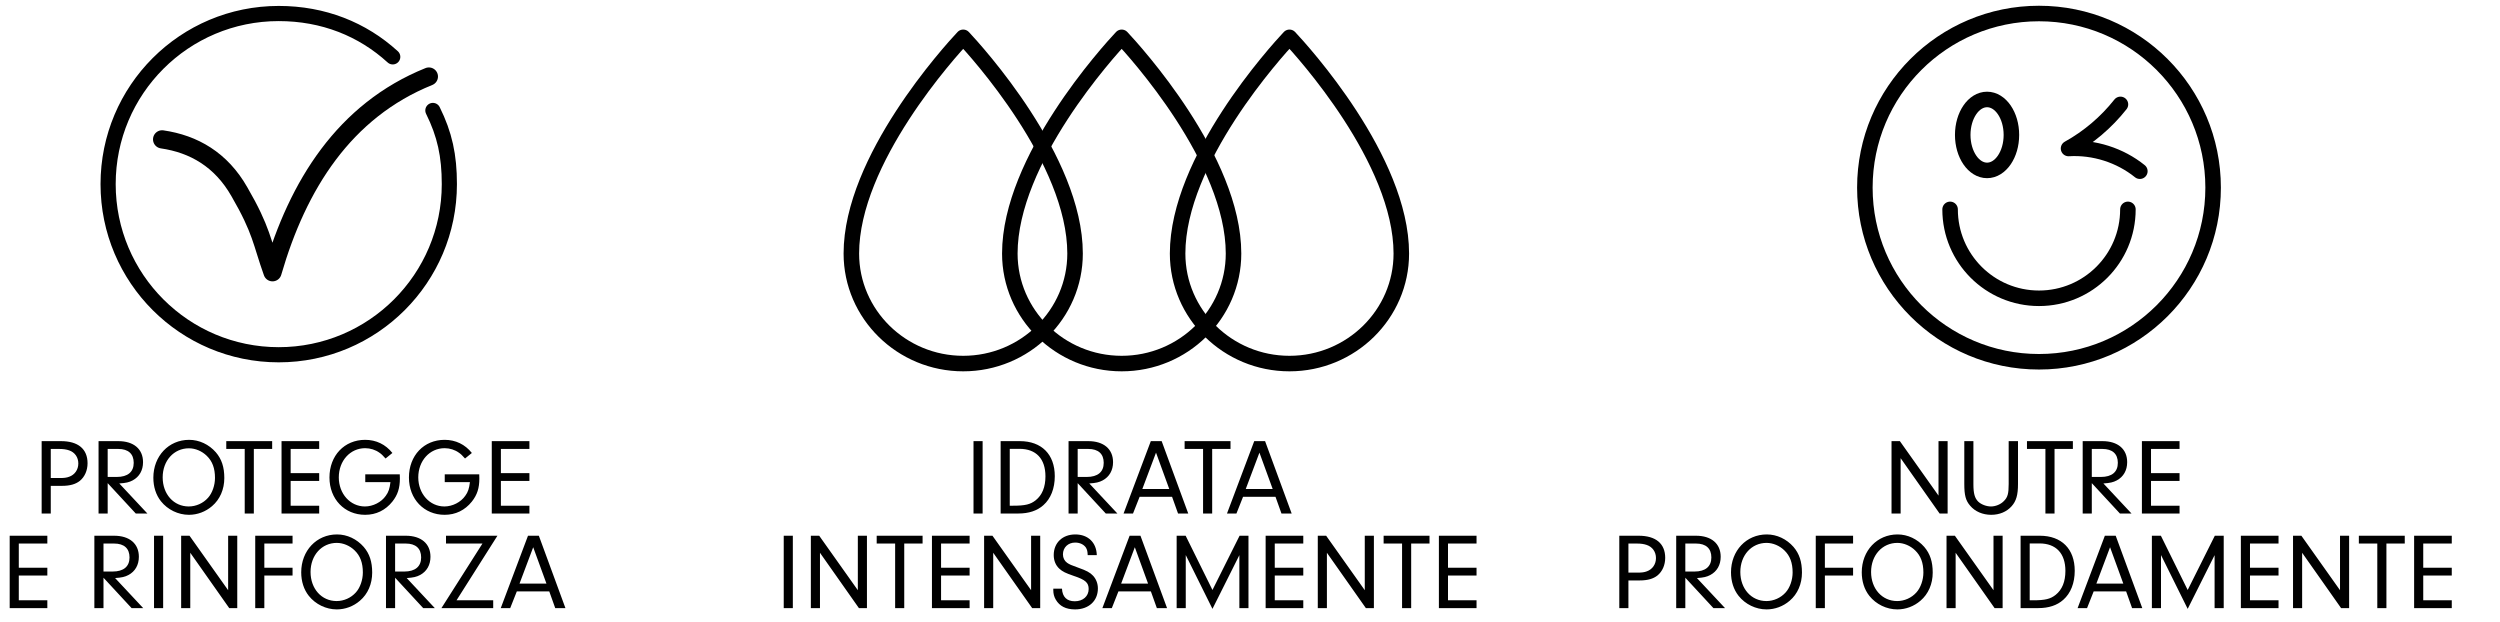 <svg width="185" height="46" viewBox="0 0 185 46" fill="none" xmlns="http://www.w3.org/2000/svg">
<path d="M71.277 26.904C66.716 26.904 63 23.256 63 18.761C63 11.814 70.33 3.771 71.277 2.762C72.224 3.771 79.555 11.814 79.555 18.761C79.555 23.248 75.846 26.904 71.277 26.904Z" stroke="black" stroke-width="1.149" stroke-linecap="round" stroke-linejoin="round"/>
<path d="M83.004 26.904C78.443 26.904 74.727 23.256 74.727 18.761C74.727 11.814 82.057 3.771 83.004 2.762C83.951 3.771 91.281 11.814 91.281 18.761C91.281 23.248 87.573 26.904 83.004 26.904Z" stroke="black" stroke-width="1.149" stroke-linecap="round" stroke-linejoin="round"/>
<path d="M95.42 26.904C90.859 26.904 87.143 23.256 87.143 18.761C87.143 11.814 94.473 3.771 95.42 2.762C96.367 3.771 103.697 11.814 103.697 18.761C103.697 23.248 99.989 26.904 95.42 26.904Z" stroke="black" stroke-width="1.149" stroke-linecap="round" stroke-linejoin="round"/>
<path d="M72.04 38V32.644H72.714V38H72.04ZM75.468 32.644C77.082 32.644 78.054 33.624 78.054 35.238C78.054 36.145 77.757 36.9 77.211 37.382C76.745 37.799 76.127 38 75.348 38H74.047V32.644H75.468ZM74.963 37.422C75.87 37.422 76.255 37.325 76.641 37.02C77.123 36.635 77.363 36.041 77.363 35.246C77.363 33.953 76.673 33.214 75.444 33.214H74.722V37.422H74.963ZM79.073 38V32.644H80.535C81.675 32.644 82.366 33.23 82.366 34.202C82.366 34.804 82.093 35.286 81.595 35.551C81.338 35.688 81.097 35.744 80.607 35.776L82.687 38H81.828L79.748 35.752V38H79.073ZM80.422 35.294C81.233 35.294 81.675 34.925 81.675 34.25C81.675 33.584 81.274 33.222 80.535 33.222H79.748V35.294H80.422ZM83.843 38H83.144L85.16 32.644H85.963L87.93 38H87.175L86.733 36.763H84.332L83.843 38ZM84.533 36.185H86.525L85.545 33.495L84.533 36.185ZM89.027 38V33.222H87.662V32.644H91.058V33.222H89.701V38H89.027ZM91.496 38H90.797L92.813 32.644H93.616L95.583 38H94.828L94.387 36.763H91.986L91.496 38ZM92.186 36.185H94.178L93.198 33.495L92.186 36.185ZM57.996 45V39.644H58.67V45H57.996ZM60.003 45V39.644H60.621L63.48 43.675V39.644H64.154V45H63.56L60.678 40.905V45H60.003ZM66.24 45V40.222H64.875V39.644H68.271V40.222H66.914V45H66.24ZM71.751 42.013V42.591H69.639V44.422H71.751V45H68.964V39.644H71.751V40.222H69.639V42.013H71.751ZM72.824 45V39.644H73.442L76.301 43.675V39.644H76.975V45H76.381L73.498 40.905V45H72.824ZM78.586 43.563C78.618 44.173 78.947 44.494 79.534 44.494C80.136 44.494 80.561 44.125 80.561 43.587C80.561 43.121 80.32 42.904 79.477 42.623C78.843 42.406 78.634 42.302 78.393 42.085C78.12 41.836 77.976 41.483 77.976 41.074C77.976 40.166 78.626 39.548 79.574 39.548C80.521 39.548 81.139 40.15 81.163 41.082H80.489C80.481 40.809 80.449 40.68 80.361 40.528C80.208 40.295 79.911 40.15 79.566 40.15C79.036 40.15 78.658 40.511 78.658 41.025C78.658 41.282 78.771 41.507 78.963 41.644C79.132 41.764 79.277 41.828 79.823 42.021C80.393 42.222 80.666 42.366 80.882 42.599C81.115 42.848 81.244 43.185 81.244 43.547C81.244 44.47 80.561 45.096 79.558 45.096C78.875 45.096 78.409 44.855 78.128 44.374C78 44.157 77.944 43.932 77.944 43.675V43.563H78.586ZM82.275 45H81.576L83.591 39.644H84.394L86.362 45H85.607L85.165 43.763H82.764L82.275 45ZM82.965 43.185H84.956L83.977 40.495L82.965 43.185ZM87.072 45V39.644H87.738L89.722 43.659L91.729 39.644H92.387V45H91.713V41.082L89.722 45.056L87.746 41.074V45H87.072ZM96.443 42.013V42.591H94.332V44.422H96.443V45H93.657V39.644H96.443V40.222H94.332V42.013H96.443ZM97.516 45V39.644H98.135L100.993 43.675V39.644H101.668V45H101.074L98.191 40.905V45H97.516ZM103.753 45V40.222H102.388V39.644H105.784V40.222H104.427V45H103.753ZM109.264 42.013V42.591H107.152V44.422H109.264V45H106.478V39.644H109.264V40.222H107.152V42.013H109.264Z" fill="black"/>
<path d="M139.973 38V32.644H140.591L143.45 36.675V32.644H144.124V38H143.53L140.647 33.905V38H139.973ZM146.032 35.832C146.032 36.514 146.128 36.86 146.385 37.117C146.61 37.334 146.996 37.478 147.333 37.478C147.67 37.478 148.048 37.325 148.28 37.085C148.569 36.804 148.642 36.531 148.642 35.816V32.644H149.332V35.816C149.332 36.619 149.204 37.077 148.859 37.462C148.497 37.871 147.959 38.096 147.349 38.096C146.723 38.096 146.153 37.855 145.791 37.422C145.462 37.044 145.358 36.651 145.358 35.816V32.644H146.032V35.832ZM151.361 38V33.222H149.996V32.644H153.393V33.222H152.036V38H151.361ZM154.119 38V32.644H155.58C156.72 32.644 157.411 33.23 157.411 34.202C157.411 34.804 157.138 35.286 156.64 35.551C156.383 35.688 156.142 35.744 155.652 35.776L157.732 38H156.873L154.793 35.752V38H154.119ZM155.468 35.294C156.279 35.294 156.72 34.925 156.72 34.25C156.72 33.584 156.319 33.222 155.58 33.222H154.793V35.294H155.468ZM161.287 35.013V35.591H159.175V37.422H161.287V38H158.501V32.644H161.287V33.222H159.175V35.013H161.287ZM119.828 45V39.644H121.258C122.526 39.644 123.225 40.222 123.225 41.282C123.225 41.812 123.016 42.286 122.655 42.583C122.342 42.832 121.924 42.953 121.33 42.953H120.503V45H119.828ZM121.201 42.374C121.49 42.374 121.683 42.35 121.868 42.278C122.277 42.133 122.542 41.756 122.542 41.298C122.542 40.841 122.285 40.471 121.86 40.327C121.651 40.255 121.434 40.222 121.113 40.222H120.503V42.374H121.201ZM124.039 45V39.644H125.501C126.641 39.644 127.331 40.23 127.331 41.202C127.331 41.804 127.058 42.286 126.56 42.551C126.303 42.688 126.063 42.744 125.573 42.776L127.652 45H126.793L124.714 42.752V45H124.039ZM125.388 42.294C126.199 42.294 126.641 41.925 126.641 41.25C126.641 40.584 126.239 40.222 125.501 40.222H124.714V42.294H125.388ZM130.743 39.548C131.49 39.548 132.205 39.885 132.719 40.471C133.152 40.977 133.345 41.571 133.345 42.374C133.345 43.209 133.024 43.956 132.438 44.454C131.956 44.871 131.346 45.096 130.727 45.096C129.932 45.096 129.154 44.719 128.656 44.093C128.286 43.627 128.094 43.025 128.094 42.35C128.094 40.752 129.226 39.548 130.743 39.548ZM130.727 40.174C129.611 40.174 128.784 41.09 128.784 42.326C128.784 43.571 129.603 44.478 130.711 44.478C131.249 44.478 131.779 44.245 132.141 43.836C132.454 43.49 132.654 42.912 132.654 42.366C132.654 41.652 132.462 41.13 132.044 40.728C131.691 40.383 131.201 40.174 130.727 40.174ZM137.128 42.013V42.591H135.041V45H134.366V39.644H137.128V40.222H135.041V42.013H137.128ZM140.42 39.548C141.166 39.548 141.881 39.885 142.395 40.471C142.829 40.977 143.021 41.571 143.021 42.374C143.021 43.209 142.7 43.956 142.114 44.454C141.632 44.871 141.022 45.096 140.404 45.096C139.609 45.096 138.83 44.719 138.332 44.093C137.963 43.627 137.77 43.025 137.77 42.35C137.77 40.752 138.902 39.548 140.42 39.548ZM140.404 40.174C139.288 40.174 138.46 41.09 138.46 42.326C138.46 43.571 139.279 44.478 140.388 44.478C140.926 44.478 141.456 44.245 141.817 43.836C142.13 43.49 142.331 42.912 142.331 42.366C142.331 41.652 142.138 41.13 141.72 40.728C141.367 40.383 140.877 40.174 140.404 40.174ZM144.043 45V39.644H144.661L147.519 43.675V39.644H148.194V45H147.6L144.717 40.905V45H144.043ZM150.945 39.644C152.559 39.644 153.53 40.624 153.53 42.238C153.53 43.145 153.233 43.9 152.687 44.382C152.222 44.799 151.603 45 150.824 45H149.524V39.644H150.945ZM150.439 44.422C151.346 44.422 151.732 44.325 152.117 44.02C152.599 43.635 152.84 43.041 152.84 42.246C152.84 40.953 152.149 40.214 150.921 40.214H150.198V44.422H150.439ZM154.442 45H153.743L155.759 39.644H156.562L158.529 45H157.774L157.333 43.763H154.932L154.442 45ZM155.132 43.185H157.124L156.144 40.495L155.132 43.185ZM159.239 45V39.644H159.906L161.889 43.659L163.896 39.644H164.555V45H163.88V41.082L161.889 45.056L159.914 41.074V45H159.239ZM168.611 42.013V42.591H166.499V44.422H168.611V45H165.824V39.644H168.611V40.222H166.499V42.013H168.611ZM169.684 45V39.644H170.302L173.161 43.675V39.644H173.835V45H173.241L170.358 40.905V45H169.684ZM175.92 45V40.222H174.555V39.644H177.952V40.222H176.595V45H175.92ZM181.431 42.013V42.591H179.32V44.422H181.431V45H178.645V39.644H181.431V40.222H179.32V42.013H181.431Z" fill="black"/>
<path d="M150.885 26.771C158.002 26.771 163.771 21.002 163.771 13.886C163.771 6.769 158.002 1 150.885 1C143.769 1 138 6.769 138 13.886C138 21.002 143.769 26.771 150.885 26.771Z" stroke="black" stroke-width="1.149" stroke-miterlimit="10"/>
<path d="M147.043 12.61C148.038 12.61 148.844 11.434 148.844 9.985C148.844 8.535 148.038 7.36 147.043 7.36C146.048 7.36 145.242 8.535 145.242 9.985C145.242 11.434 146.048 12.61 147.043 12.61Z" stroke="black" stroke-width="1.149" stroke-miterlimit="10"/>
<path d="M157.465 15.494C157.465 19.129 154.521 22.073 150.886 22.073C147.251 22.073 144.307 19.129 144.307 15.494" stroke="black" stroke-width="1.149" stroke-linecap="round" stroke-linejoin="round"/>
<path d="M156.913 7.725C155.863 9.054 154.548 10.171 153.072 10.988C154.96 10.875 156.88 11.486 158.349 12.669" stroke="black" stroke-width="1.149" stroke-linecap="round" stroke-linejoin="round"/>
<path d="M3.082 38V32.644H4.512C5.78 32.644 6.479 33.222 6.479 34.282C6.479 34.812 6.27 35.286 5.909 35.583C5.596 35.832 5.178 35.953 4.584 35.953H3.757V38H3.082ZM4.455 35.374C4.744 35.374 4.937 35.35 5.122 35.278C5.531 35.133 5.796 34.756 5.796 34.298C5.796 33.841 5.539 33.471 5.114 33.327C4.905 33.255 4.688 33.222 4.367 33.222H3.757V35.374H4.455ZM7.293 38V32.644H8.755C9.895 32.644 10.585 33.23 10.585 34.202C10.585 34.804 10.312 35.286 9.814 35.551C9.558 35.688 9.317 35.744 8.827 35.776L10.906 38H10.047L7.968 35.752V38H7.293ZM8.642 35.294C9.453 35.294 9.895 34.925 9.895 34.25C9.895 33.584 9.493 33.222 8.755 33.222H7.968V35.294H8.642ZM13.997 32.548C14.744 32.548 15.459 32.885 15.973 33.471C16.406 33.977 16.599 34.571 16.599 35.374C16.599 36.209 16.278 36.956 15.692 37.454C15.21 37.871 14.6 38.096 13.981 38.096C13.186 38.096 12.408 37.719 11.91 37.093C11.54 36.627 11.348 36.025 11.348 35.35C11.348 33.752 12.48 32.548 13.997 32.548ZM13.981 33.174C12.865 33.174 12.038 34.09 12.038 35.326C12.038 36.571 12.857 37.478 13.965 37.478C14.503 37.478 15.033 37.245 15.395 36.836C15.708 36.49 15.909 35.912 15.909 35.366C15.909 34.652 15.716 34.13 15.298 33.728C14.945 33.383 14.455 33.174 13.981 33.174ZM18.109 38V33.222H16.744V32.644H20.14V33.222H18.784V38H18.109ZM23.62 35.013V35.591H21.508V37.422H23.62V38H20.834V32.644H23.62V33.222H21.508V35.013H23.62ZM29.583 35.101C29.591 35.214 29.591 35.358 29.591 35.406C29.591 36.121 29.431 36.619 29.037 37.117C28.523 37.759 27.833 38.096 27.022 38.096C25.496 38.096 24.38 36.932 24.38 35.334C24.38 33.712 25.488 32.548 27.022 32.548C27.833 32.548 28.531 32.885 29.037 33.52L28.531 33.929C28.323 33.696 28.226 33.6 28.082 33.503C27.785 33.287 27.407 33.166 27.022 33.166C25.914 33.166 25.071 34.098 25.071 35.326C25.071 36.539 25.914 37.478 27.006 37.478C27.6 37.478 28.218 37.165 28.547 36.691C28.756 36.41 28.837 36.145 28.893 35.679H27.03V35.101H29.583ZM35.464 35.101C35.472 35.214 35.472 35.358 35.472 35.406C35.472 36.121 35.312 36.619 34.918 37.117C34.404 37.759 33.714 38.096 32.903 38.096C31.377 38.096 30.261 36.932 30.261 35.334C30.261 33.712 31.369 32.548 32.903 32.548C33.714 32.548 34.412 32.885 34.918 33.52L34.412 33.929C34.204 33.696 34.107 33.6 33.963 33.503C33.666 33.287 33.288 33.166 32.903 33.166C31.795 33.166 30.952 34.098 30.952 35.326C30.952 36.539 31.795 37.478 32.887 37.478C33.481 37.478 34.099 37.165 34.428 36.691C34.637 36.41 34.718 36.145 34.774 35.679H32.911V35.101H35.464ZM39.177 35.013V35.591H37.066V37.422H39.177V38H36.391V32.644H39.177V33.222H37.066V35.013H39.177ZM3.503 42.013V42.591H1.391V44.422H3.503V45H0.717V39.644H3.503V40.222H1.391V42.013H3.503ZM6.983 45V39.644H8.445C9.585 39.644 10.276 40.23 10.276 41.202C10.276 41.804 10.003 42.286 9.505 42.551C9.248 42.688 9.007 42.744 8.517 42.776L10.597 45H9.738L7.658 42.752V45H6.983ZM8.332 42.294C9.143 42.294 9.585 41.925 9.585 41.25C9.585 40.584 9.184 40.222 8.445 40.222H7.658V42.294H8.332ZM11.398 45V39.644H12.073V45H11.398ZM13.405 45V39.644H14.024L16.882 43.675V39.644H17.557V45H16.963L14.08 40.905V45H13.405ZM21.649 42.013V42.591H19.561V45H18.887V39.644H21.649V40.222H19.561V42.013H21.649ZM24.94 39.548C25.687 39.548 26.401 39.885 26.915 40.471C27.349 40.977 27.542 41.571 27.542 42.374C27.542 43.209 27.221 43.956 26.634 44.454C26.153 44.871 25.542 45.096 24.924 45.096C24.129 45.096 23.35 44.719 22.852 44.093C22.483 43.627 22.29 43.025 22.29 42.35C22.29 40.752 23.422 39.548 24.94 39.548ZM24.924 40.174C23.808 40.174 22.981 41.09 22.981 42.326C22.981 43.571 23.8 44.478 24.908 44.478C25.446 44.478 25.976 44.245 26.337 43.836C26.65 43.49 26.851 42.912 26.851 42.366C26.851 41.652 26.659 41.13 26.241 40.728C25.888 40.383 25.398 40.174 24.924 40.174ZM28.563 45V39.644H30.024C31.165 39.644 31.855 40.23 31.855 41.202C31.855 41.804 31.582 42.286 31.084 42.551C30.827 42.688 30.586 42.744 30.097 42.776L32.176 45H31.317L29.238 42.752V45H28.563ZM29.912 42.294C30.723 42.294 31.165 41.925 31.165 41.25C31.165 40.584 30.763 40.222 30.024 40.222H29.238V42.294H29.912ZM36.497 45H32.666L35.702 40.222H33.004V39.644H36.81L33.783 44.422H36.497V45ZM37.755 45H37.056L39.072 39.644H39.875L41.842 45H41.087L40.645 43.763H38.245L37.755 45ZM38.445 43.185H40.437L39.457 40.495L38.445 43.185Z" fill="black"/>
<path d="M32.033 8.174C32.91 9.942 33.252 11.517 33.252 13.626C33.252 20.607 27.592 26.252 20.626 26.252C13.659 26.252 8 20.607 8 13.626C8 6.644 13.645 1 20.626 1C23.923 1 26.82 2.159 29.063 4.208" stroke="black" stroke-width="1.122" stroke-linecap="round" stroke-linejoin="round"/>
<path d="M11.996 10.313C14.343 10.655 16.363 11.814 17.715 14.19C19.378 17.057 19.364 17.904 20.166 20.147C22.037 13.685 25.483 8.189 31.737 5.664" stroke="black" stroke-width="1.347" stroke-linecap="round" stroke-linejoin="round"/>
</svg>
